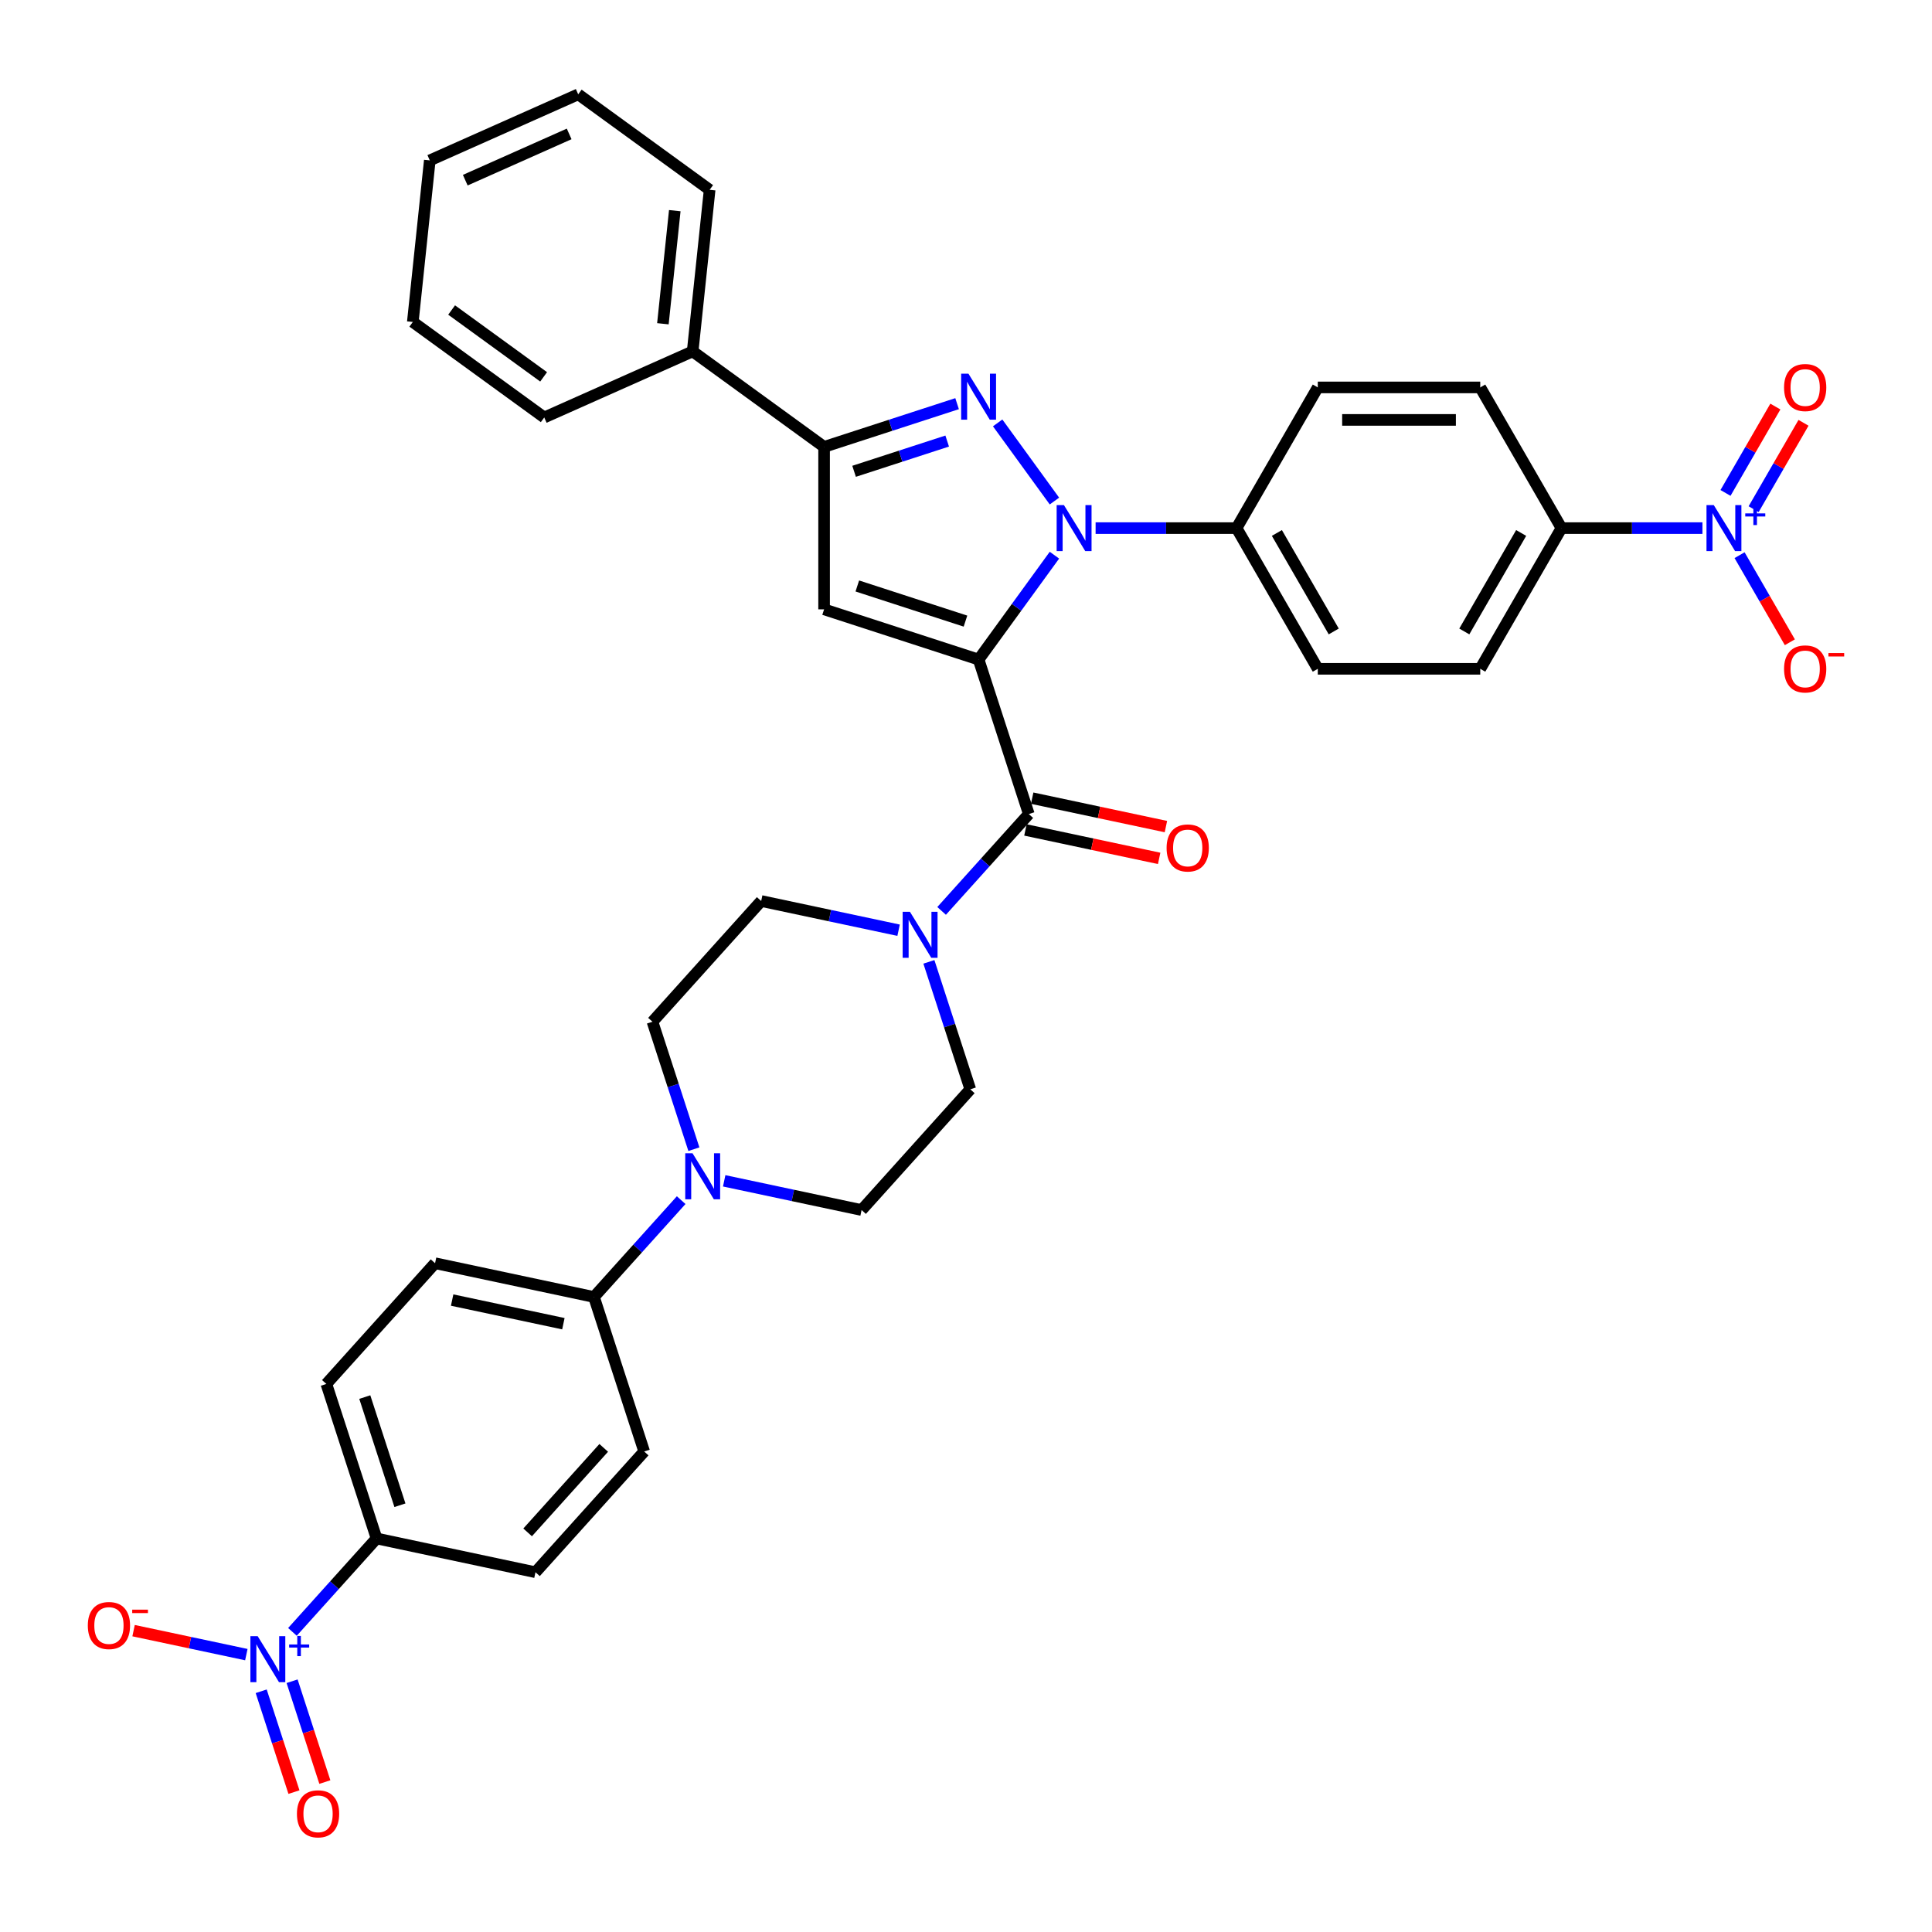 <?xml version='1.0' encoding='iso-8859-1'?>
<svg version='1.1' baseProfile='full'
              xmlns='http://www.w3.org/2000/svg'
                      xmlns:rdkit='http://www.rdkit.org/xml'
                      xmlns:xlink='http://www.w3.org/1999/xlink'
                  xml:space='preserve'
width='1000px' height='1000px' viewBox='0 0 1000 1000'>
<!-- END OF HEADER -->
<rect style='opacity:1.0;fill:#FFFFFF;stroke:none' width='1000' height='1000' x='0' y='0'> </rect>
<path class='bond-0' d='M 530.761,429.58 L 565.37,436.936' style='fill:none;fill-rule:evenodd;stroke:#000000;stroke-width:6px;stroke-linecap:butt;stroke-linejoin:miter;stroke-opacity:1' />
<path class='bond-0' d='M 565.37,436.936 L 599.98,444.293' style='fill:none;fill-rule:evenodd;stroke:#FF0000;stroke-width:6px;stroke-linecap:butt;stroke-linejoin:miter;stroke-opacity:1' />
<path class='bond-0' d='M 534.258,413.129 L 568.867,420.486' style='fill:none;fill-rule:evenodd;stroke:#000000;stroke-width:6px;stroke-linecap:butt;stroke-linejoin:miter;stroke-opacity:1' />
<path class='bond-0' d='M 568.867,420.486 L 603.476,427.842' style='fill:none;fill-rule:evenodd;stroke:#FF0000;stroke-width:6px;stroke-linecap:butt;stroke-linejoin:miter;stroke-opacity:1' />
<path class='bond-1' d='M 532.509,421.355 L 509.943,446.418' style='fill:none;fill-rule:evenodd;stroke:#000000;stroke-width:6px;stroke-linecap:butt;stroke-linejoin:miter;stroke-opacity:1' />
<path class='bond-1' d='M 509.943,446.418 L 487.376,471.481' style='fill:none;fill-rule:evenodd;stroke:#0000FF;stroke-width:6px;stroke-linecap:butt;stroke-linejoin:miter;stroke-opacity:1' />
<path class='bond-2' d='M 532.509,421.355 L 506.524,341.38' style='fill:none;fill-rule:evenodd;stroke:#000000;stroke-width:6px;stroke-linecap:butt;stroke-linejoin:miter;stroke-opacity:1' />
<path class='bond-3' d='M 465.109,481.479 L 429.549,473.921' style='fill:none;fill-rule:evenodd;stroke:#0000FF;stroke-width:6px;stroke-linecap:butt;stroke-linejoin:miter;stroke-opacity:1' />
<path class='bond-3' d='M 429.549,473.921 L 393.99,466.362' style='fill:none;fill-rule:evenodd;stroke:#000000;stroke-width:6px;stroke-linecap:butt;stroke-linejoin:miter;stroke-opacity:1' />
<path class='bond-4' d='M 480.794,497.855 L 491.511,530.838' style='fill:none;fill-rule:evenodd;stroke:#0000FF;stroke-width:6px;stroke-linecap:butt;stroke-linejoin:miter;stroke-opacity:1' />
<path class='bond-4' d='M 491.511,530.838 L 502.227,563.82' style='fill:none;fill-rule:evenodd;stroke:#000000;stroke-width:6px;stroke-linecap:butt;stroke-linejoin:miter;stroke-opacity:1' />
<path class='bond-5' d='M 151.366,844.658 L 173.136,820.479' style='fill:none;fill-rule:evenodd;stroke:#0000FF;stroke-width:6px;stroke-linecap:butt;stroke-linejoin:miter;stroke-opacity:1' />
<path class='bond-5' d='M 173.136,820.479 L 194.906,796.301' style='fill:none;fill-rule:evenodd;stroke:#000000;stroke-width:6px;stroke-linecap:butt;stroke-linejoin:miter;stroke-opacity:1' />
<path class='bond-6' d='M 127.505,856.426 L 98.32,850.222' style='fill:none;fill-rule:evenodd;stroke:#0000FF;stroke-width:6px;stroke-linecap:butt;stroke-linejoin:miter;stroke-opacity:1' />
<path class='bond-6' d='M 98.32,850.222 L 69.136,844.019' style='fill:none;fill-rule:evenodd;stroke:#FF0000;stroke-width:6px;stroke-linecap:butt;stroke-linejoin:miter;stroke-opacity:1' />
<path class='bond-7' d='M 135.193,875.4 L 143.672,901.495' style='fill:none;fill-rule:evenodd;stroke:#0000FF;stroke-width:6px;stroke-linecap:butt;stroke-linejoin:miter;stroke-opacity:1' />
<path class='bond-7' d='M 143.672,901.495 L 152.151,927.59' style='fill:none;fill-rule:evenodd;stroke:#FF0000;stroke-width:6px;stroke-linecap:butt;stroke-linejoin:miter;stroke-opacity:1' />
<path class='bond-7' d='M 151.188,870.203 L 159.667,896.298' style='fill:none;fill-rule:evenodd;stroke:#0000FF;stroke-width:6px;stroke-linecap:butt;stroke-linejoin:miter;stroke-opacity:1' />
<path class='bond-7' d='M 159.667,896.298 L 168.145,922.392' style='fill:none;fill-rule:evenodd;stroke:#FF0000;stroke-width:6px;stroke-linecap:butt;stroke-linejoin:miter;stroke-opacity:1' />
<path class='bond-8' d='M 352.574,621.193 L 330.007,646.256' style='fill:none;fill-rule:evenodd;stroke:#0000FF;stroke-width:6px;stroke-linecap:butt;stroke-linejoin:miter;stroke-opacity:1' />
<path class='bond-8' d='M 330.007,646.256 L 307.44,671.319' style='fill:none;fill-rule:evenodd;stroke:#000000;stroke-width:6px;stroke-linecap:butt;stroke-linejoin:miter;stroke-opacity:1' />
<path class='bond-9' d='M 374.841,611.194 L 410.401,618.753' style='fill:none;fill-rule:evenodd;stroke:#0000FF;stroke-width:6px;stroke-linecap:butt;stroke-linejoin:miter;stroke-opacity:1' />
<path class='bond-9' d='M 410.401,618.753 L 445.96,626.311' style='fill:none;fill-rule:evenodd;stroke:#000000;stroke-width:6px;stroke-linecap:butt;stroke-linejoin:miter;stroke-opacity:1' />
<path class='bond-10' d='M 359.156,594.818 L 348.439,561.836' style='fill:none;fill-rule:evenodd;stroke:#0000FF;stroke-width:6px;stroke-linecap:butt;stroke-linejoin:miter;stroke-opacity:1' />
<path class='bond-10' d='M 348.439,561.836 L 337.722,528.853' style='fill:none;fill-rule:evenodd;stroke:#000000;stroke-width:6px;stroke-linecap:butt;stroke-linejoin:miter;stroke-opacity:1' />
<path class='bond-11' d='M 545.773,287.359 L 526.148,314.37' style='fill:none;fill-rule:evenodd;stroke:#0000FF;stroke-width:6px;stroke-linecap:butt;stroke-linejoin:miter;stroke-opacity:1' />
<path class='bond-11' d='M 526.148,314.37 L 506.524,341.38' style='fill:none;fill-rule:evenodd;stroke:#000000;stroke-width:6px;stroke-linecap:butt;stroke-linejoin:miter;stroke-opacity:1' />
<path class='bond-12' d='M 545.773,259.34 L 516.388,218.896' style='fill:none;fill-rule:evenodd;stroke:#0000FF;stroke-width:6px;stroke-linecap:butt;stroke-linejoin:miter;stroke-opacity:1' />
<path class='bond-13' d='M 567.085,273.35 L 603.563,273.35' style='fill:none;fill-rule:evenodd;stroke:#0000FF;stroke-width:6px;stroke-linecap:butt;stroke-linejoin:miter;stroke-opacity:1' />
<path class='bond-13' d='M 603.563,273.35 L 640.041,273.35' style='fill:none;fill-rule:evenodd;stroke:#000000;stroke-width:6px;stroke-linecap:butt;stroke-linejoin:miter;stroke-opacity:1' />
<path class='bond-14' d='M 506.524,341.38 L 426.55,315.395' style='fill:none;fill-rule:evenodd;stroke:#000000;stroke-width:6px;stroke-linecap:butt;stroke-linejoin:miter;stroke-opacity:1' />
<path class='bond-14' d='M 499.725,321.487 L 443.743,303.298' style='fill:none;fill-rule:evenodd;stroke:#000000;stroke-width:6px;stroke-linecap:butt;stroke-linejoin:miter;stroke-opacity:1' />
<path class='bond-15' d='M 426.55,315.395 L 426.55,231.305' style='fill:none;fill-rule:evenodd;stroke:#000000;stroke-width:6px;stroke-linecap:butt;stroke-linejoin:miter;stroke-opacity:1' />
<path class='bond-16' d='M 426.55,231.305 L 460.97,220.121' style='fill:none;fill-rule:evenodd;stroke:#000000;stroke-width:6px;stroke-linecap:butt;stroke-linejoin:miter;stroke-opacity:1' />
<path class='bond-16' d='M 460.97,220.121 L 495.391,208.937' style='fill:none;fill-rule:evenodd;stroke:#0000FF;stroke-width:6px;stroke-linecap:butt;stroke-linejoin:miter;stroke-opacity:1' />
<path class='bond-16' d='M 442.073,243.945 L 466.167,236.116' style='fill:none;fill-rule:evenodd;stroke:#000000;stroke-width:6px;stroke-linecap:butt;stroke-linejoin:miter;stroke-opacity:1' />
<path class='bond-16' d='M 466.167,236.116 L 490.262,228.287' style='fill:none;fill-rule:evenodd;stroke:#0000FF;stroke-width:6px;stroke-linecap:butt;stroke-linejoin:miter;stroke-opacity:1' />
<path class='bond-17' d='M 426.55,231.305 L 358.519,181.878' style='fill:none;fill-rule:evenodd;stroke:#000000;stroke-width:6px;stroke-linecap:butt;stroke-linejoin:miter;stroke-opacity:1' />
<path class='bond-18' d='M 881.178,273.35 L 844.7,273.35' style='fill:none;fill-rule:evenodd;stroke:#0000FF;stroke-width:6px;stroke-linecap:butt;stroke-linejoin:miter;stroke-opacity:1' />
<path class='bond-18' d='M 844.7,273.35 L 808.221,273.35' style='fill:none;fill-rule:evenodd;stroke:#000000;stroke-width:6px;stroke-linecap:butt;stroke-linejoin:miter;stroke-opacity:1' />
<path class='bond-19' d='M 900.4,287.359 L 913.412,309.897' style='fill:none;fill-rule:evenodd;stroke:#0000FF;stroke-width:6px;stroke-linecap:butt;stroke-linejoin:miter;stroke-opacity:1' />
<path class='bond-19' d='M 913.412,309.897 L 926.424,332.434' style='fill:none;fill-rule:evenodd;stroke:#FF0000;stroke-width:6px;stroke-linecap:butt;stroke-linejoin:miter;stroke-opacity:1' />
<path class='bond-20' d='M 907.682,263.545 L 920.587,241.192' style='fill:none;fill-rule:evenodd;stroke:#0000FF;stroke-width:6px;stroke-linecap:butt;stroke-linejoin:miter;stroke-opacity:1' />
<path class='bond-20' d='M 920.587,241.192 L 933.493,218.84' style='fill:none;fill-rule:evenodd;stroke:#FF0000;stroke-width:6px;stroke-linecap:butt;stroke-linejoin:miter;stroke-opacity:1' />
<path class='bond-20' d='M 893.117,255.136 L 906.023,232.783' style='fill:none;fill-rule:evenodd;stroke:#0000FF;stroke-width:6px;stroke-linecap:butt;stroke-linejoin:miter;stroke-opacity:1' />
<path class='bond-20' d='M 906.023,232.783 L 918.928,210.431' style='fill:none;fill-rule:evenodd;stroke:#FF0000;stroke-width:6px;stroke-linecap:butt;stroke-linejoin:miter;stroke-opacity:1' />
<path class='bond-21' d='M 808.221,273.35 L 766.176,346.174' style='fill:none;fill-rule:evenodd;stroke:#000000;stroke-width:6px;stroke-linecap:butt;stroke-linejoin:miter;stroke-opacity:1' />
<path class='bond-21' d='M 787.35,275.864 L 757.918,326.841' style='fill:none;fill-rule:evenodd;stroke:#000000;stroke-width:6px;stroke-linecap:butt;stroke-linejoin:miter;stroke-opacity:1' />
<path class='bond-22' d='M 808.221,273.35 L 766.176,200.526' style='fill:none;fill-rule:evenodd;stroke:#000000;stroke-width:6px;stroke-linecap:butt;stroke-linejoin:miter;stroke-opacity:1' />
<path class='bond-23' d='M 358.519,181.878 L 367.309,98.249' style='fill:none;fill-rule:evenodd;stroke:#000000;stroke-width:6px;stroke-linecap:butt;stroke-linejoin:miter;stroke-opacity:1' />
<path class='bond-23' d='M 343.112,167.576 L 349.265,109.035' style='fill:none;fill-rule:evenodd;stroke:#000000;stroke-width:6px;stroke-linecap:butt;stroke-linejoin:miter;stroke-opacity:1' />
<path class='bond-24' d='M 358.519,181.878 L 281.699,216.08' style='fill:none;fill-rule:evenodd;stroke:#000000;stroke-width:6px;stroke-linecap:butt;stroke-linejoin:miter;stroke-opacity:1' />
<path class='bond-25' d='M 367.309,98.249 L 299.279,48.822' style='fill:none;fill-rule:evenodd;stroke:#000000;stroke-width:6px;stroke-linecap:butt;stroke-linejoin:miter;stroke-opacity:1' />
<path class='bond-26' d='M 281.699,216.08 L 213.669,166.654' style='fill:none;fill-rule:evenodd;stroke:#000000;stroke-width:6px;stroke-linecap:butt;stroke-linejoin:miter;stroke-opacity:1' />
<path class='bond-26' d='M 281.38,195.06 L 233.759,160.462' style='fill:none;fill-rule:evenodd;stroke:#000000;stroke-width:6px;stroke-linecap:butt;stroke-linejoin:miter;stroke-opacity:1' />
<path class='bond-27' d='M 213.669,166.654 L 222.459,83.024' style='fill:none;fill-rule:evenodd;stroke:#000000;stroke-width:6px;stroke-linecap:butt;stroke-linejoin:miter;stroke-opacity:1' />
<path class='bond-28' d='M 299.279,48.822 L 222.459,83.024' style='fill:none;fill-rule:evenodd;stroke:#000000;stroke-width:6px;stroke-linecap:butt;stroke-linejoin:miter;stroke-opacity:1' />
<path class='bond-28' d='M 294.596,69.316 L 240.822,93.258' style='fill:none;fill-rule:evenodd;stroke:#000000;stroke-width:6px;stroke-linecap:butt;stroke-linejoin:miter;stroke-opacity:1' />
<path class='bond-29' d='M 766.176,346.174 L 682.086,346.174' style='fill:none;fill-rule:evenodd;stroke:#000000;stroke-width:6px;stroke-linecap:butt;stroke-linejoin:miter;stroke-opacity:1' />
<path class='bond-30' d='M 766.176,200.526 L 682.086,200.526' style='fill:none;fill-rule:evenodd;stroke:#000000;stroke-width:6px;stroke-linecap:butt;stroke-linejoin:miter;stroke-opacity:1' />
<path class='bond-30' d='M 753.563,217.344 L 694.7,217.344' style='fill:none;fill-rule:evenodd;stroke:#000000;stroke-width:6px;stroke-linecap:butt;stroke-linejoin:miter;stroke-opacity:1' />
<path class='bond-31' d='M 640.041,273.35 L 682.086,200.526' style='fill:none;fill-rule:evenodd;stroke:#000000;stroke-width:6px;stroke-linecap:butt;stroke-linejoin:miter;stroke-opacity:1' />
<path class='bond-32' d='M 640.041,273.35 L 682.086,346.174' style='fill:none;fill-rule:evenodd;stroke:#000000;stroke-width:6px;stroke-linecap:butt;stroke-linejoin:miter;stroke-opacity:1' />
<path class='bond-32' d='M 660.913,275.864 L 690.344,326.841' style='fill:none;fill-rule:evenodd;stroke:#000000;stroke-width:6px;stroke-linecap:butt;stroke-linejoin:miter;stroke-opacity:1' />
<path class='bond-33' d='M 194.906,796.301 L 168.921,716.327' style='fill:none;fill-rule:evenodd;stroke:#000000;stroke-width:6px;stroke-linecap:butt;stroke-linejoin:miter;stroke-opacity:1' />
<path class='bond-33' d='M 207.003,779.108 L 188.813,723.126' style='fill:none;fill-rule:evenodd;stroke:#000000;stroke-width:6px;stroke-linecap:butt;stroke-linejoin:miter;stroke-opacity:1' />
<path class='bond-34' d='M 194.906,796.301 L 277.159,813.785' style='fill:none;fill-rule:evenodd;stroke:#000000;stroke-width:6px;stroke-linecap:butt;stroke-linejoin:miter;stroke-opacity:1' />
<path class='bond-35' d='M 307.44,671.319 L 333.426,751.293' style='fill:none;fill-rule:evenodd;stroke:#000000;stroke-width:6px;stroke-linecap:butt;stroke-linejoin:miter;stroke-opacity:1' />
<path class='bond-36' d='M 307.44,671.319 L 225.188,653.836' style='fill:none;fill-rule:evenodd;stroke:#000000;stroke-width:6px;stroke-linecap:butt;stroke-linejoin:miter;stroke-opacity:1' />
<path class='bond-36' d='M 291.606,685.147 L 234.029,672.909' style='fill:none;fill-rule:evenodd;stroke:#000000;stroke-width:6px;stroke-linecap:butt;stroke-linejoin:miter;stroke-opacity:1' />
<path class='bond-37' d='M 168.921,716.327 L 225.188,653.836' style='fill:none;fill-rule:evenodd;stroke:#000000;stroke-width:6px;stroke-linecap:butt;stroke-linejoin:miter;stroke-opacity:1' />
<path class='bond-38' d='M 277.159,813.785 L 333.426,751.293' style='fill:none;fill-rule:evenodd;stroke:#000000;stroke-width:6px;stroke-linecap:butt;stroke-linejoin:miter;stroke-opacity:1' />
<path class='bond-38' d='M 273.1,793.157 L 312.487,749.414' style='fill:none;fill-rule:evenodd;stroke:#000000;stroke-width:6px;stroke-linecap:butt;stroke-linejoin:miter;stroke-opacity:1' />
<path class='bond-39' d='M 445.96,626.311 L 502.227,563.82' style='fill:none;fill-rule:evenodd;stroke:#000000;stroke-width:6px;stroke-linecap:butt;stroke-linejoin:miter;stroke-opacity:1' />
<path class='bond-40' d='M 337.722,528.853 L 393.99,466.362' style='fill:none;fill-rule:evenodd;stroke:#000000;stroke-width:6px;stroke-linecap:butt;stroke-linejoin:miter;stroke-opacity:1' />
<path  class='atom-1' d='M 603.83 438.905
Q 603.83 433.187, 606.656 429.992
Q 609.481 426.796, 614.762 426.796
Q 620.043 426.796, 622.868 429.992
Q 625.694 433.187, 625.694 438.905
Q 625.694 444.691, 622.835 447.987
Q 619.976 451.25, 614.762 451.25
Q 609.515 451.25, 606.656 447.987
Q 603.83 444.724, 603.83 438.905
M 614.762 448.559
Q 618.395 448.559, 620.346 446.137
Q 622.33 443.681, 622.33 438.905
Q 622.33 434.23, 620.346 431.875
Q 618.395 429.487, 614.762 429.487
Q 611.129 429.487, 609.145 431.842
Q 607.194 434.196, 607.194 438.905
Q 607.194 443.715, 609.145 446.137
Q 611.129 448.559, 614.762 448.559
' fill='#FF0000'/>
<path  class='atom-2' d='M 470.978 471.939
L 478.782 484.552
Q 479.555 485.797, 480.8 488.05
Q 482.044 490.304, 482.112 490.438
L 482.112 471.939
L 485.273 471.939
L 485.273 495.753
L 482.011 495.753
L 473.635 481.962
Q 472.66 480.348, 471.617 478.498
Q 470.608 476.648, 470.305 476.076
L 470.305 495.753
L 467.211 495.753
L 467.211 471.939
L 470.978 471.939
' fill='#0000FF'/>
<path  class='atom-3' d='M 133.375 846.885
L 141.178 859.499
Q 141.952 860.743, 143.196 862.997
Q 144.441 865.25, 144.508 865.385
L 144.508 846.885
L 147.67 846.885
L 147.67 870.699
L 144.407 870.699
L 136.032 856.909
Q 135.057 855.294, 134.014 853.444
Q 133.005 851.594, 132.702 851.022
L 132.702 870.699
L 129.607 870.699
L 129.607 846.885
L 133.375 846.885
' fill='#0000FF'/>
<path  class='atom-3' d='M 149.668 851.178
L 153.864 851.178
L 153.864 846.76
L 155.729 846.76
L 155.729 851.178
L 160.035 851.178
L 160.035 852.776
L 155.729 852.776
L 155.729 857.216
L 153.864 857.216
L 153.864 852.776
L 149.668 852.776
L 149.668 851.178
' fill='#0000FF'/>
<path  class='atom-4' d='M 358.444 596.921
L 366.247 609.534
Q 367.021 610.779, 368.265 613.032
Q 369.51 615.286, 369.577 615.421
L 369.577 596.921
L 372.739 596.921
L 372.739 620.735
L 369.476 620.735
L 361.101 606.944
Q 360.125 605.33, 359.083 603.48
Q 358.074 601.63, 357.771 601.058
L 357.771 620.735
L 354.676 620.735
L 354.676 596.921
L 358.444 596.921
' fill='#0000FF'/>
<path  class='atom-5' d='M 550.687 261.443
L 558.491 274.056
Q 559.264 275.301, 560.509 277.554
Q 561.753 279.808, 561.821 279.943
L 561.821 261.443
L 564.982 261.443
L 564.982 285.257
L 561.72 285.257
L 553.344 271.466
Q 552.369 269.852, 551.326 268.002
Q 550.317 266.152, 550.014 265.58
L 550.014 285.257
L 546.92 285.257
L 546.92 261.443
L 550.687 261.443
' fill='#0000FF'/>
<path  class='atom-9' d='M 501.26 193.412
L 509.064 206.026
Q 509.837 207.27, 511.082 209.524
Q 512.326 211.778, 512.394 211.912
L 512.394 193.412
L 515.555 193.412
L 515.555 217.227
L 512.293 217.227
L 503.917 203.436
Q 502.942 201.821, 501.899 199.971
Q 500.89 198.121, 500.587 197.55
L 500.587 217.227
L 497.493 217.227
L 497.493 193.412
L 501.26 193.412
' fill='#0000FF'/>
<path  class='atom-10' d='M 887.047 261.443
L 894.851 274.056
Q 895.625 275.301, 896.869 277.554
Q 898.114 279.808, 898.181 279.943
L 898.181 261.443
L 901.343 261.443
L 901.343 285.257
L 898.08 285.257
L 889.705 271.466
Q 888.729 269.852, 887.686 268.002
Q 886.677 266.152, 886.375 265.58
L 886.375 285.257
L 883.28 285.257
L 883.28 261.443
L 887.047 261.443
' fill='#0000FF'/>
<path  class='atom-10' d='M 903.341 265.735
L 907.536 265.735
L 907.536 261.318
L 909.401 261.318
L 909.401 265.735
L 913.708 265.735
L 913.708 267.334
L 909.401 267.334
L 909.401 271.774
L 907.536 271.774
L 907.536 267.334
L 903.341 267.334
L 903.341 265.735
' fill='#0000FF'/>
<path  class='atom-18' d='M 923.425 346.241
Q 923.425 340.523, 926.25 337.328
Q 929.076 334.132, 934.356 334.132
Q 939.637 334.132, 942.463 337.328
Q 945.288 340.523, 945.288 346.241
Q 945.288 352.027, 942.429 355.323
Q 939.57 358.586, 934.356 358.586
Q 929.109 358.586, 926.25 355.323
Q 923.425 352.06, 923.425 346.241
M 934.356 355.895
Q 937.989 355.895, 939.94 353.473
Q 941.925 351.018, 941.925 346.241
Q 941.925 341.566, 939.94 339.211
Q 937.989 336.823, 934.356 336.823
Q 930.724 336.823, 928.739 339.178
Q 926.788 341.532, 926.788 346.241
Q 926.788 351.051, 928.739 353.473
Q 930.724 355.895, 934.356 355.895
' fill='#FF0000'/>
<path  class='atom-18' d='M 946.398 338.019
L 954.545 338.019
L 954.545 339.795
L 946.398 339.795
L 946.398 338.019
' fill='#FF0000'/>
<path  class='atom-19' d='M 923.425 200.593
Q 923.425 194.875, 926.25 191.679
Q 929.076 188.484, 934.356 188.484
Q 939.637 188.484, 942.463 191.679
Q 945.288 194.875, 945.288 200.593
Q 945.288 206.378, 942.429 209.675
Q 939.57 212.937, 934.356 212.937
Q 929.109 212.937, 926.25 209.675
Q 923.425 206.412, 923.425 200.593
M 934.356 210.247
Q 937.989 210.247, 939.94 207.825
Q 941.925 205.369, 941.925 200.593
Q 941.925 195.918, 939.94 193.563
Q 937.989 191.175, 934.356 191.175
Q 930.724 191.175, 928.739 193.529
Q 926.788 195.884, 926.788 200.593
Q 926.788 205.403, 928.739 207.825
Q 930.724 210.247, 934.356 210.247
' fill='#FF0000'/>
<path  class='atom-26' d='M 45.455 841.376
Q 45.455 835.658, 48.28 832.463
Q 51.105 829.267, 56.386 829.267
Q 61.667 829.267, 64.493 832.463
Q 67.318 835.658, 67.318 841.376
Q 67.318 847.162, 64.459 850.458
Q 61.6 853.721, 56.386 853.721
Q 51.139 853.721, 48.28 850.458
Q 45.455 847.195, 45.455 841.376
M 56.386 851.03
Q 60.019 851.03, 61.97 848.608
Q 63.954 846.153, 63.954 841.376
Q 63.954 836.701, 61.97 834.346
Q 60.019 831.958, 56.386 831.958
Q 52.754 831.958, 50.769 834.313
Q 48.818 836.667, 48.818 841.376
Q 48.818 846.186, 50.769 848.608
Q 52.754 851.03, 56.386 851.03
' fill='#FF0000'/>
<path  class='atom-26' d='M 68.428 833.154
L 76.575 833.154
L 76.575 834.93
L 68.428 834.93
L 68.428 833.154
' fill='#FF0000'/>
<path  class='atom-28' d='M 153.692 938.834
Q 153.692 933.116, 156.518 929.92
Q 159.343 926.725, 164.624 926.725
Q 169.905 926.725, 172.73 929.92
Q 175.556 933.116, 175.556 938.834
Q 175.556 944.619, 172.697 947.916
Q 169.838 951.178, 164.624 951.178
Q 159.377 951.178, 156.518 947.916
Q 153.692 944.653, 153.692 938.834
M 164.624 948.488
Q 168.257 948.488, 170.208 946.066
Q 172.192 943.61, 172.192 938.834
Q 172.192 934.159, 170.208 931.804
Q 168.257 929.416, 164.624 929.416
Q 160.991 929.416, 159.007 931.77
Q 157.056 934.125, 157.056 938.834
Q 157.056 943.644, 159.007 946.066
Q 160.991 948.488, 164.624 948.488
' fill='#FF0000'/>
</svg>
